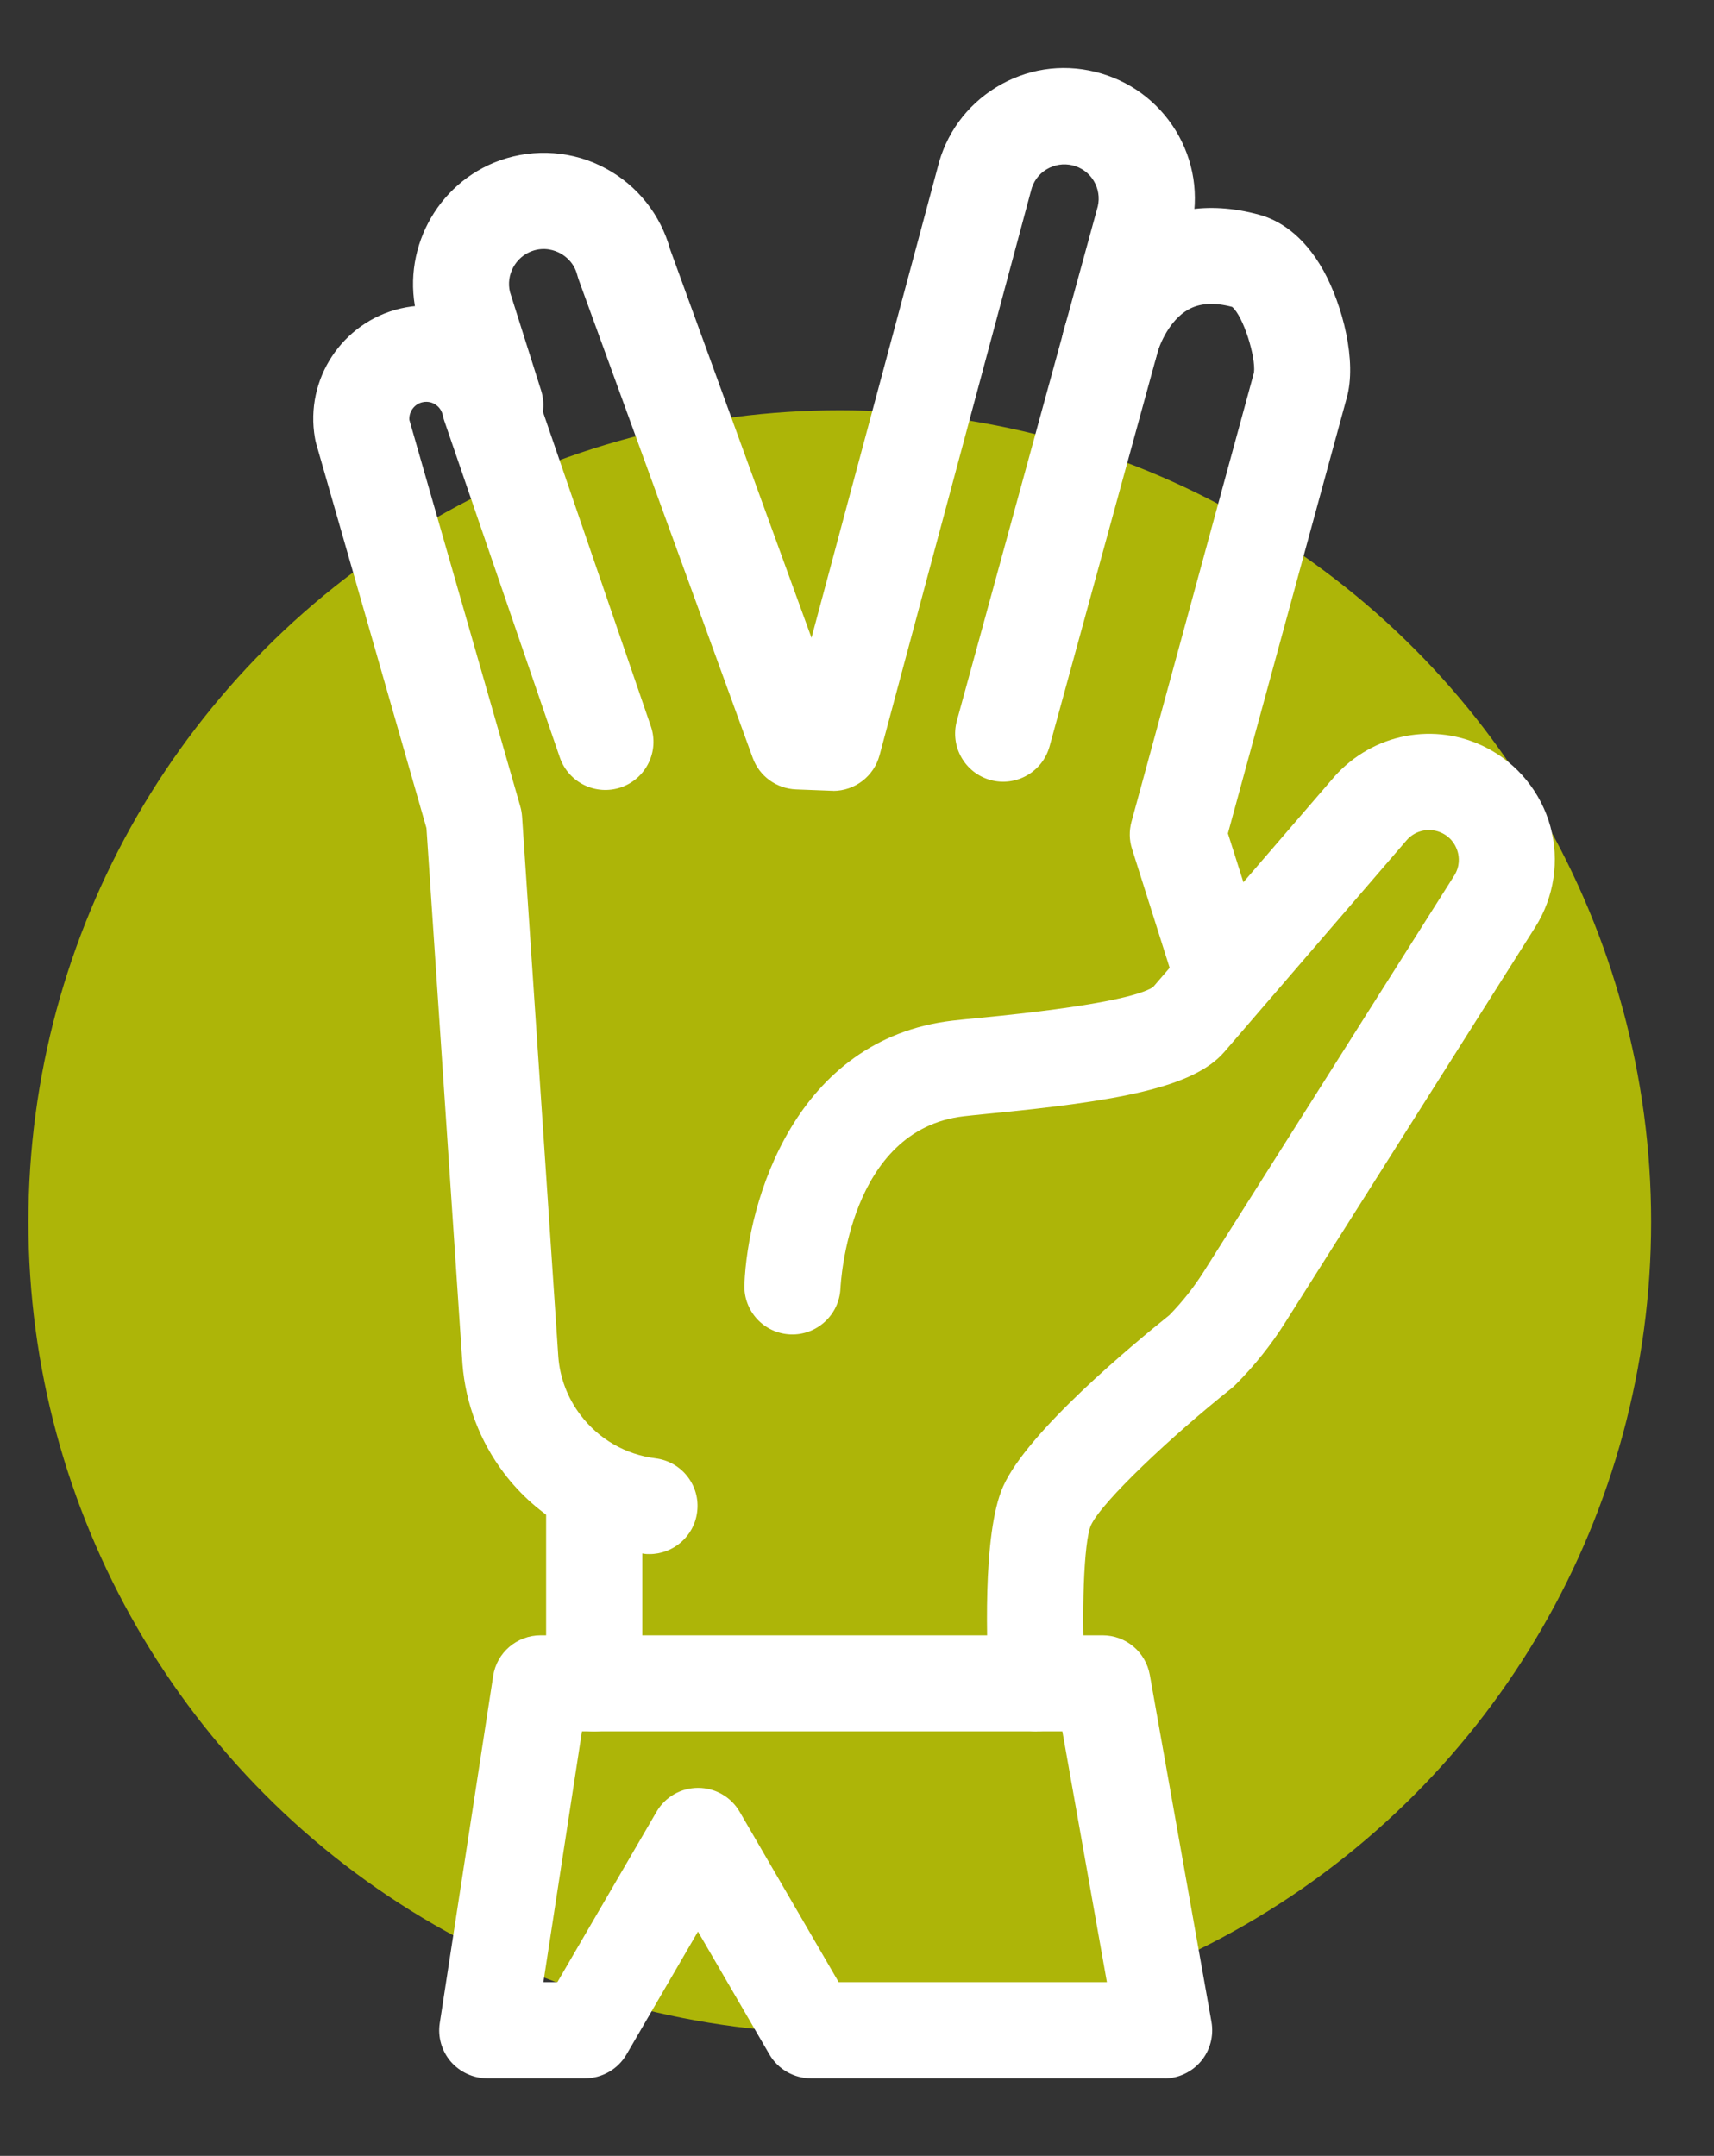 <?xml version="1.0" encoding="UTF-8"?> <svg xmlns="http://www.w3.org/2000/svg" id="Capa_1" viewBox="0 0 126.2 158.7"><rect x="0" y="0" width="126.2" height="158.7" fill="#333333" stroke="none"/><defs><style>.cls-1{fill:#fff;}.cls-2{fill:#adb508;}</style></defs><circle class="cls-2" cx="61.83" cy="89.94" r="59.74"></circle><g><path class="cls-1" d="M43.75,127.45c-1.95,0-3.54-1.58-3.54-3.54v-13.05c0-1.95,1.58-3.54,3.54-3.54s3.54,1.58,3.54,3.54v13.05c0,1.95-1.58,3.54-3.54,3.54Z"></path><path class="cls-1" d="M85.73,152.99h-26.02c-1.26,0-2.43-.67-3.06-1.76l-5.26-9.04-5.26,9.04c-.63,1.09-1.8,1.76-3.06,1.76h-7.19c-1.03,0-2.01-.45-2.69-1.23-.67-.78-.97-1.82-.81-2.84l3.93-25.54c.26-1.73,1.75-3,3.5-3h41.37c1.72,0,3.18,1.23,3.48,2.92l4.54,25.54c.18,1.03-.1,2.09-.77,2.89-.67,.8-1.67,1.27-2.71,1.27Zm-23.99-7.08h19.76l-3.28-18.46H42.85l-2.84,18.46h1.03l7.3-12.54c.63-1.09,1.8-1.76,3.06-1.76h0c1.26,0,2.43,.67,3.06,1.76l7.29,12.54Z"></path><path class="cls-1" d="M47.83,114.4c-.15,0-.29,0-.44-.03-4.07-.51-7.82-2.67-10.29-5.94-1.76-2.33-2.82-5.1-3.05-8.02l-2.65-39.45-8.13-28.34c-.03-.12-.06-.24-.08-.37-.76-4.34,2.01-8.53,6.29-9.54,2.2-.51,4.45-.14,6.36,1.07,1.84,1.16,3.12,2.95,3.63,5.06l8.45,24.62c.64,1.85-.35,3.86-2.2,4.5-1.85,.63-3.86-.35-4.5-2.2l-8.51-24.79c-.05-.13-.08-.27-.11-.41-.1-.45-.39-.69-.55-.79-.17-.11-.51-.26-.95-.16-.6,.14-1,.7-.96,1.3l8.17,28.46c.07,.24,.11,.49,.13,.74l2.67,39.79c.12,1.53,.68,3.01,1.63,4.26,1.35,1.78,3.31,2.91,5.52,3.19,1.94,.24,3.32,2.01,3.07,3.95-.22,1.79-1.75,3.1-3.51,3.1Z"></path><path class="cls-1" d="M89.54,73.87c-1.5,0-2.89-.96-3.37-2.47l-2.82-8.91c-.21-.65-.22-1.34-.04-2l9.02-33.07c.14-1.14-.78-4.14-1.61-4.83-1.33-.35-2.4-.28-3.25,.21-1.34,.77-2.09,2.49-2.32,3.39-.49,1.89-2.42,3.03-4.31,2.55-1.89-.49-3.03-2.42-2.55-4.31,.32-1.24,1.67-5.46,5.64-7.75,1.77-1.02,4.74-2,8.83-.86,1.3,.36,3.16,1.37,4.68,4.09,1.41,2.54,2.49,6.7,1.71,9.41l-8.74,32.03,2.51,7.91c.59,1.86-.44,3.85-2.3,4.44-.36,.11-.72,.17-1.07,.17Zm2.8-46.48s0,0,0,0c0,0,0,0,0,0Zm-1.67-4.84h0Z"></path><path class="cls-1" d="M61.34,58.21s-.09,0-.14,0l-2.59-.1c-1.44-.06-2.7-.97-3.19-2.33l-12.8-35.16c-.04-.12-.08-.23-.11-.35-.24-.96-.9-1.43-1.27-1.63-.37-.2-1.14-.49-2.06-.16-1.23,.44-1.94,1.76-1.63,3.02l2.29,7.24c.59,1.86-.44,3.85-2.31,4.44-1.87,.59-3.85-.44-4.44-2.31l-2.31-7.33s-.03-.1-.04-.15c-1.3-4.83,1.37-9.92,6.09-11.59,2.56-.9,5.39-.69,7.77,.6,2.33,1.25,4.04,3.41,4.74,5.95l10.41,28.6,9.28-34.59c.6-2.49,2.13-4.59,4.31-5.93,2.2-1.35,4.79-1.76,7.3-1.14,2.49,.61,4.6,2.15,5.94,4.34,1.33,2.19,1.73,4.78,1.12,7.27,0,.03-.02,.06-.02,.1l-10.4,37.94c-.52,1.89-2.47,2.99-4.35,2.48-1.89-.52-2.99-2.46-2.48-4.35l10.38-37.88c.15-.65,.04-1.31-.3-1.88-.35-.58-.91-.98-1.56-1.14-.66-.16-1.34-.05-1.92,.3-.58,.35-.98,.91-1.14,1.58,0,.04-.02,.07-.03,.11l-11.12,41.44c-.42,1.55-1.82,2.62-3.42,2.62Z"></path><path class="cls-1" d="M76.35,127.45c-1.86,0-3.42-1.45-3.53-3.33-.15-2.56-.53-11.2,1.04-14.7,1.81-4.06,9.62-10.51,12.24-12.61,.96-.98,1.82-2.07,2.55-3.23l18.42-29.12c.45-.71,.36-1.4,.26-1.75-.1-.35-.37-.99-1.12-1.37-.89-.45-1.97-.25-2.63,.5l-13.43,15.59c-2.27,2.64-7.89,3.64-17.45,4.56-.71,.07-1.3,.13-1.73,.18-8.47,.98-9.06,12.21-9.09,12.68-.09,1.95-1.75,3.46-3.68,3.38-1.95-.08-3.46-1.71-3.39-3.66,.23-6.13,3.73-18.09,15.34-19.44,.46-.05,1.1-.12,1.86-.19,9.02-.87,12-1.71,12.88-2.27l13.36-15.5c2.84-3.19,7.41-4.06,11.17-2.14,2.32,1.18,4.04,3.3,4.73,5.8,.69,2.51,.28,5.21-1.1,7.4l-18.42,29.12c-1.04,1.65-2.28,3.2-3.66,4.58-.1,.1-.2,.19-.3,.27-4.38,3.48-9.58,8.37-10.35,10.09-.52,1.18-.72,6.51-.43,11.4,.12,1.95-1.37,3.63-3.32,3.74-.07,0-.14,0-.21,0Z"></path></g></svg> 